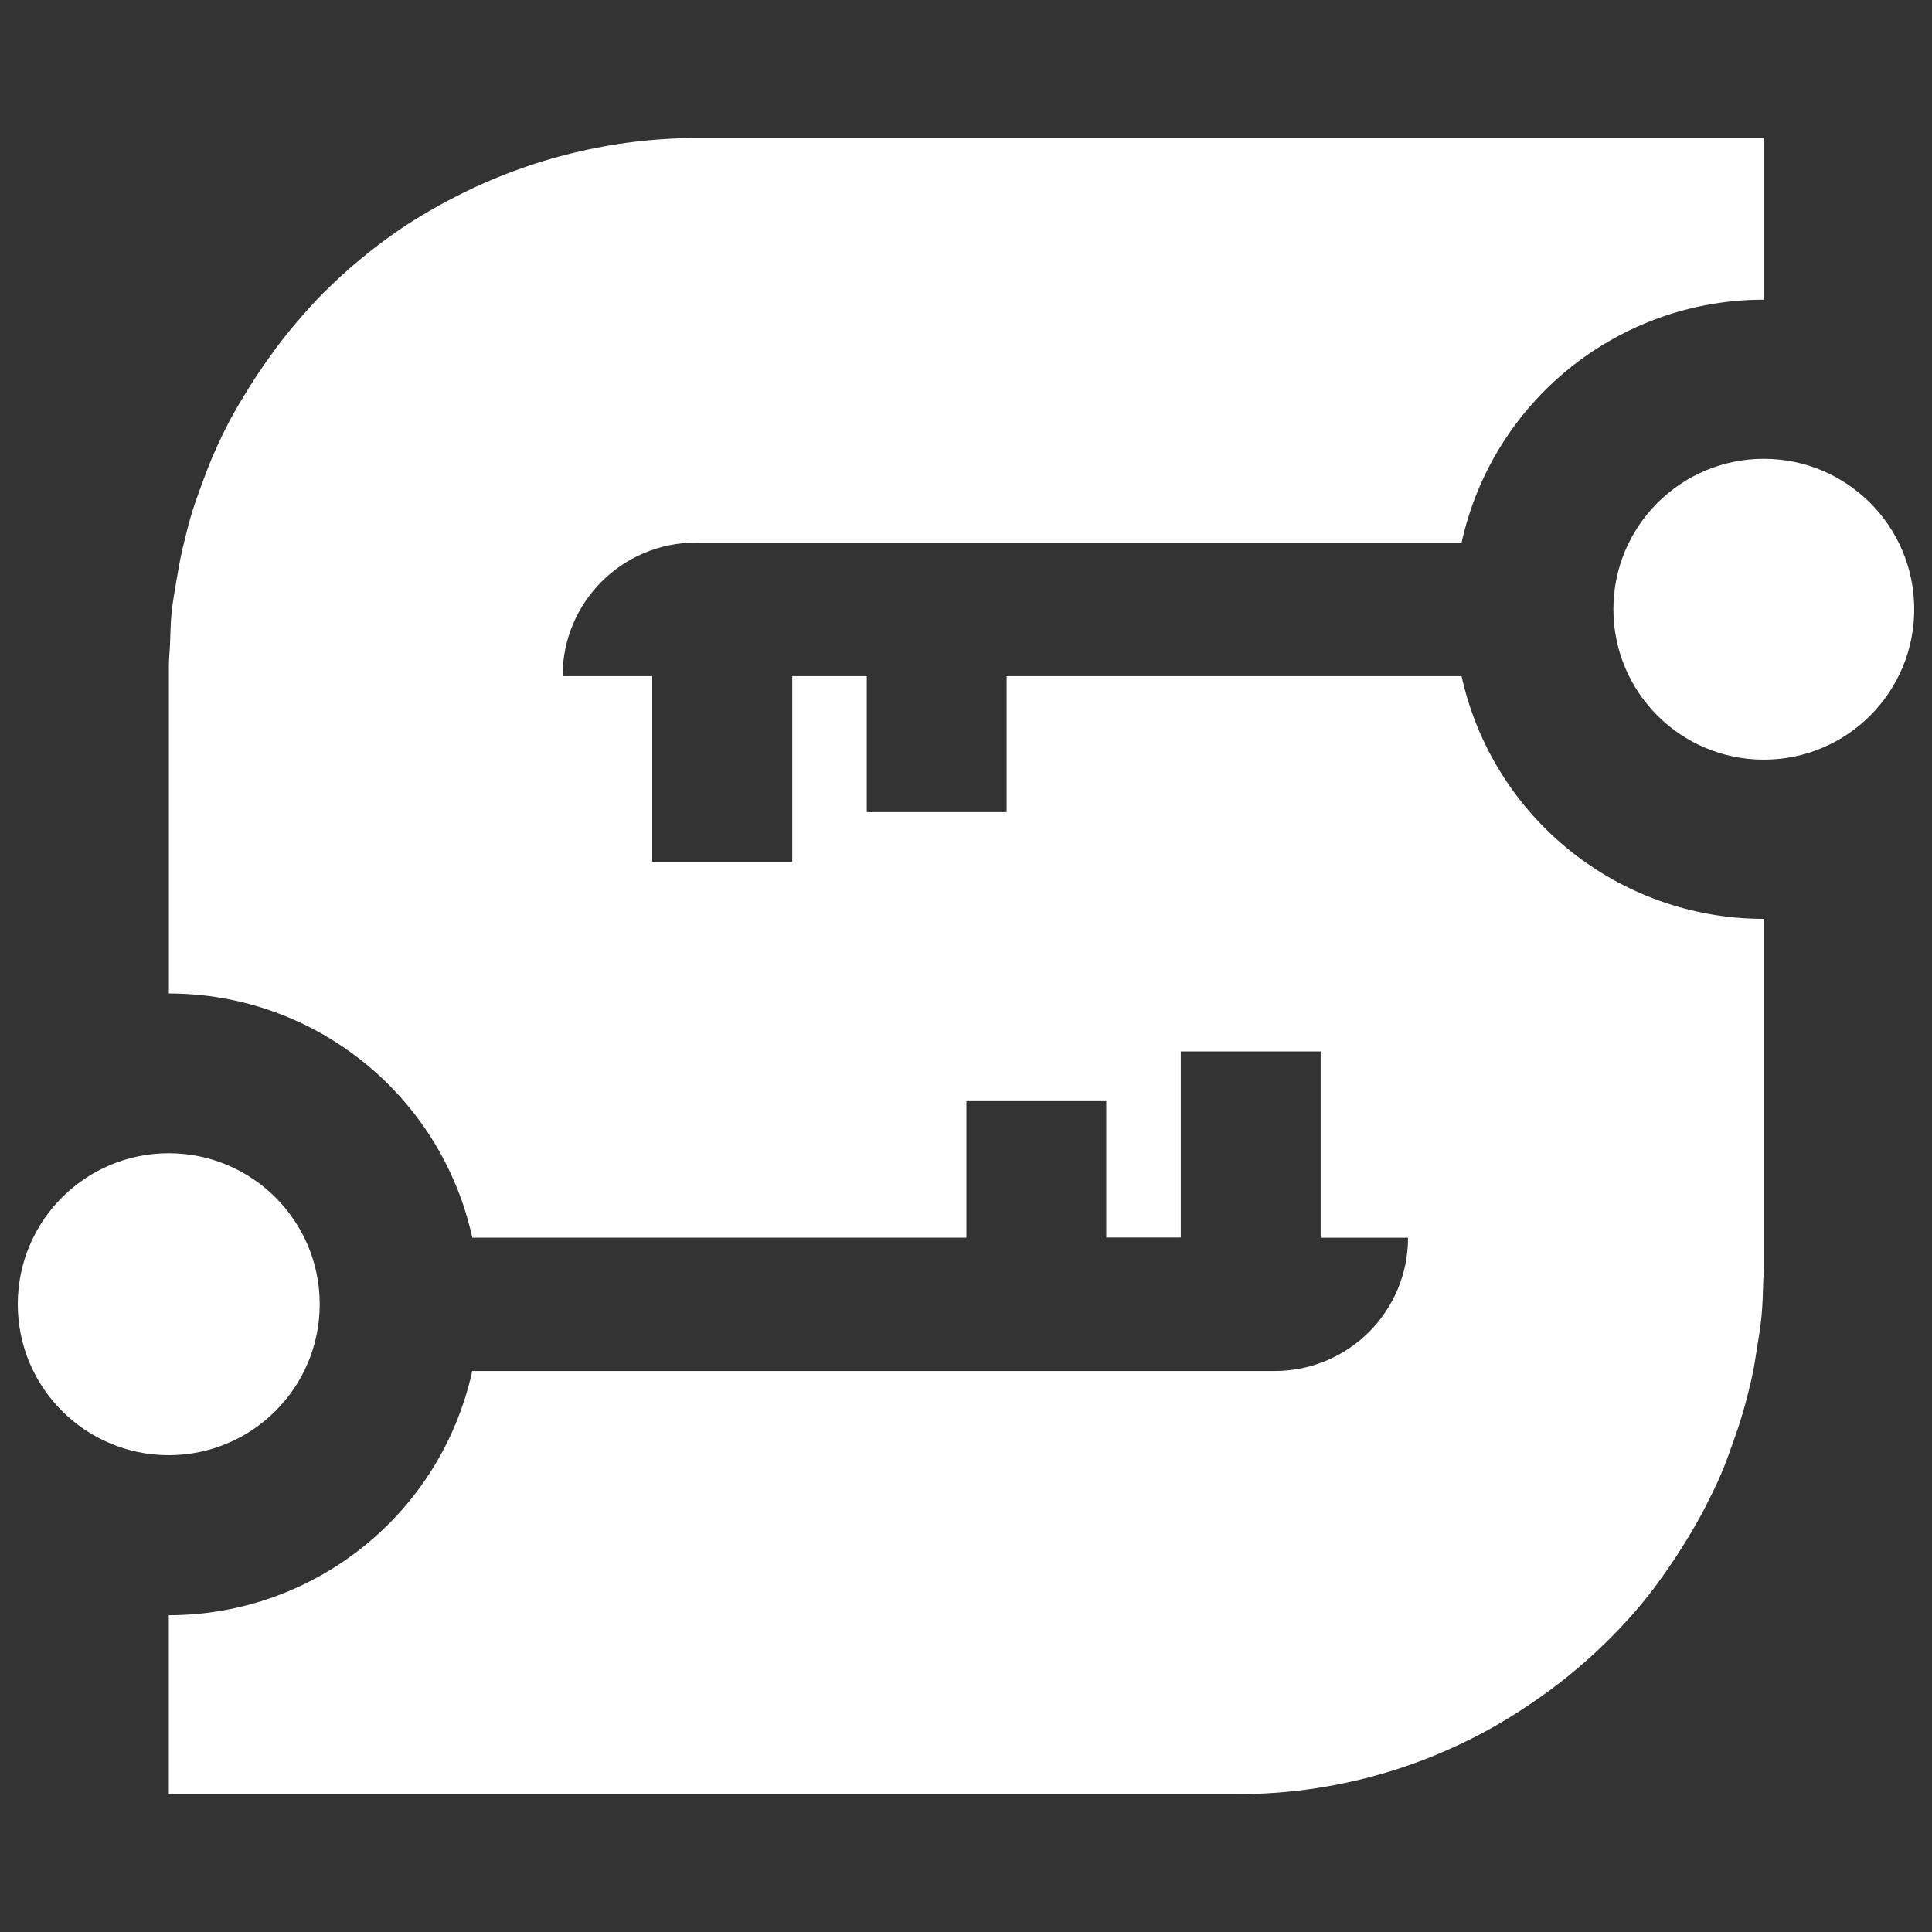 <?xml version="1.0" encoding="UTF-8"?>
<svg id="Capa_1" xmlns="http://www.w3.org/2000/svg" viewBox="0 0 350 350">
	<rect x="0" y="0" width="350" height="350" fill="#333333" stroke="none"/>
	<path fill="white" d="m264.78,122.49h-82.42v24.63h-25.34v-24.63h-13.5v33.64h-25.36v-33.64h-16.24c-.03-13.33,10.75-24.16,24.08-24.19.02,0,.04,0,.06,0h138.72c5.66-25.7,28.43-44.01,54.75-44.01v-29.29H126.27c-15.21.02-30.2,3.67-43.72,10.63-3.41,1.73-6.72,3.66-9.9,5.79-2.65,1.8-5.2,3.73-7.66,5.79-2.25,1.85-4.3,3.78-6.35,5.8-1.85,1.85-3.57,3.81-5.26,5.8s-3.08,3.81-4.49,5.79-2.66,3.81-3.88,5.79-2.34,3.81-3.39,5.8-1.92,3.83-2.79,5.79-1.57,3.84-2.29,5.79-1.4,3.83-1.97,5.8-1.03,3.84-1.49,5.79-.78,3.84-1.11,5.79-.68,3.84-.88,5.8-.21,3.85-.29,5.79c-.05,1.32-.21,2.63-.21,3.97v59.27h0c26.44,0,49.31,18.41,54.97,44.24h89.51v-24.74h25.34v24.71h13.5v-33.71h25.34v33.75h15.83c0,13.33-10.81,24.14-24.14,24.14H85.55c-5.66,25.83-28.53,44.23-54.97,44.24h0v32.42h193.28c19.55.08,38.64-5.93,54.61-17.19,2.59-1.78,5.08-3.7,7.47-5.74,2.16-1.85,4.25-3.77,6.23-5.79s3.59-3.79,5.26-5.8,2.97-3.81,4.41-5.86,2.58-3.82,3.78-5.79,2.27-3.82,3.28-5.79,1.94-3.83,2.79-5.8,1.51-3.84,2.21-5.79,1.33-3.83,1.9-5.79,1.03-3.84,1.49-5.8.72-3.85,1.03-5.79.63-3.84.81-5.79.23-3.86.29-5.8c0-1.03.16-2.13.16-3.22v-62.83c-26.32.02-49.11-18.27-54.8-43.96Z" />
	<circle fill="white" cx="30.57" cy="236.27" r="27.35" />
	<circle fill="white" cx="319.53" cy="110.37" r="27.25" />
</svg>
